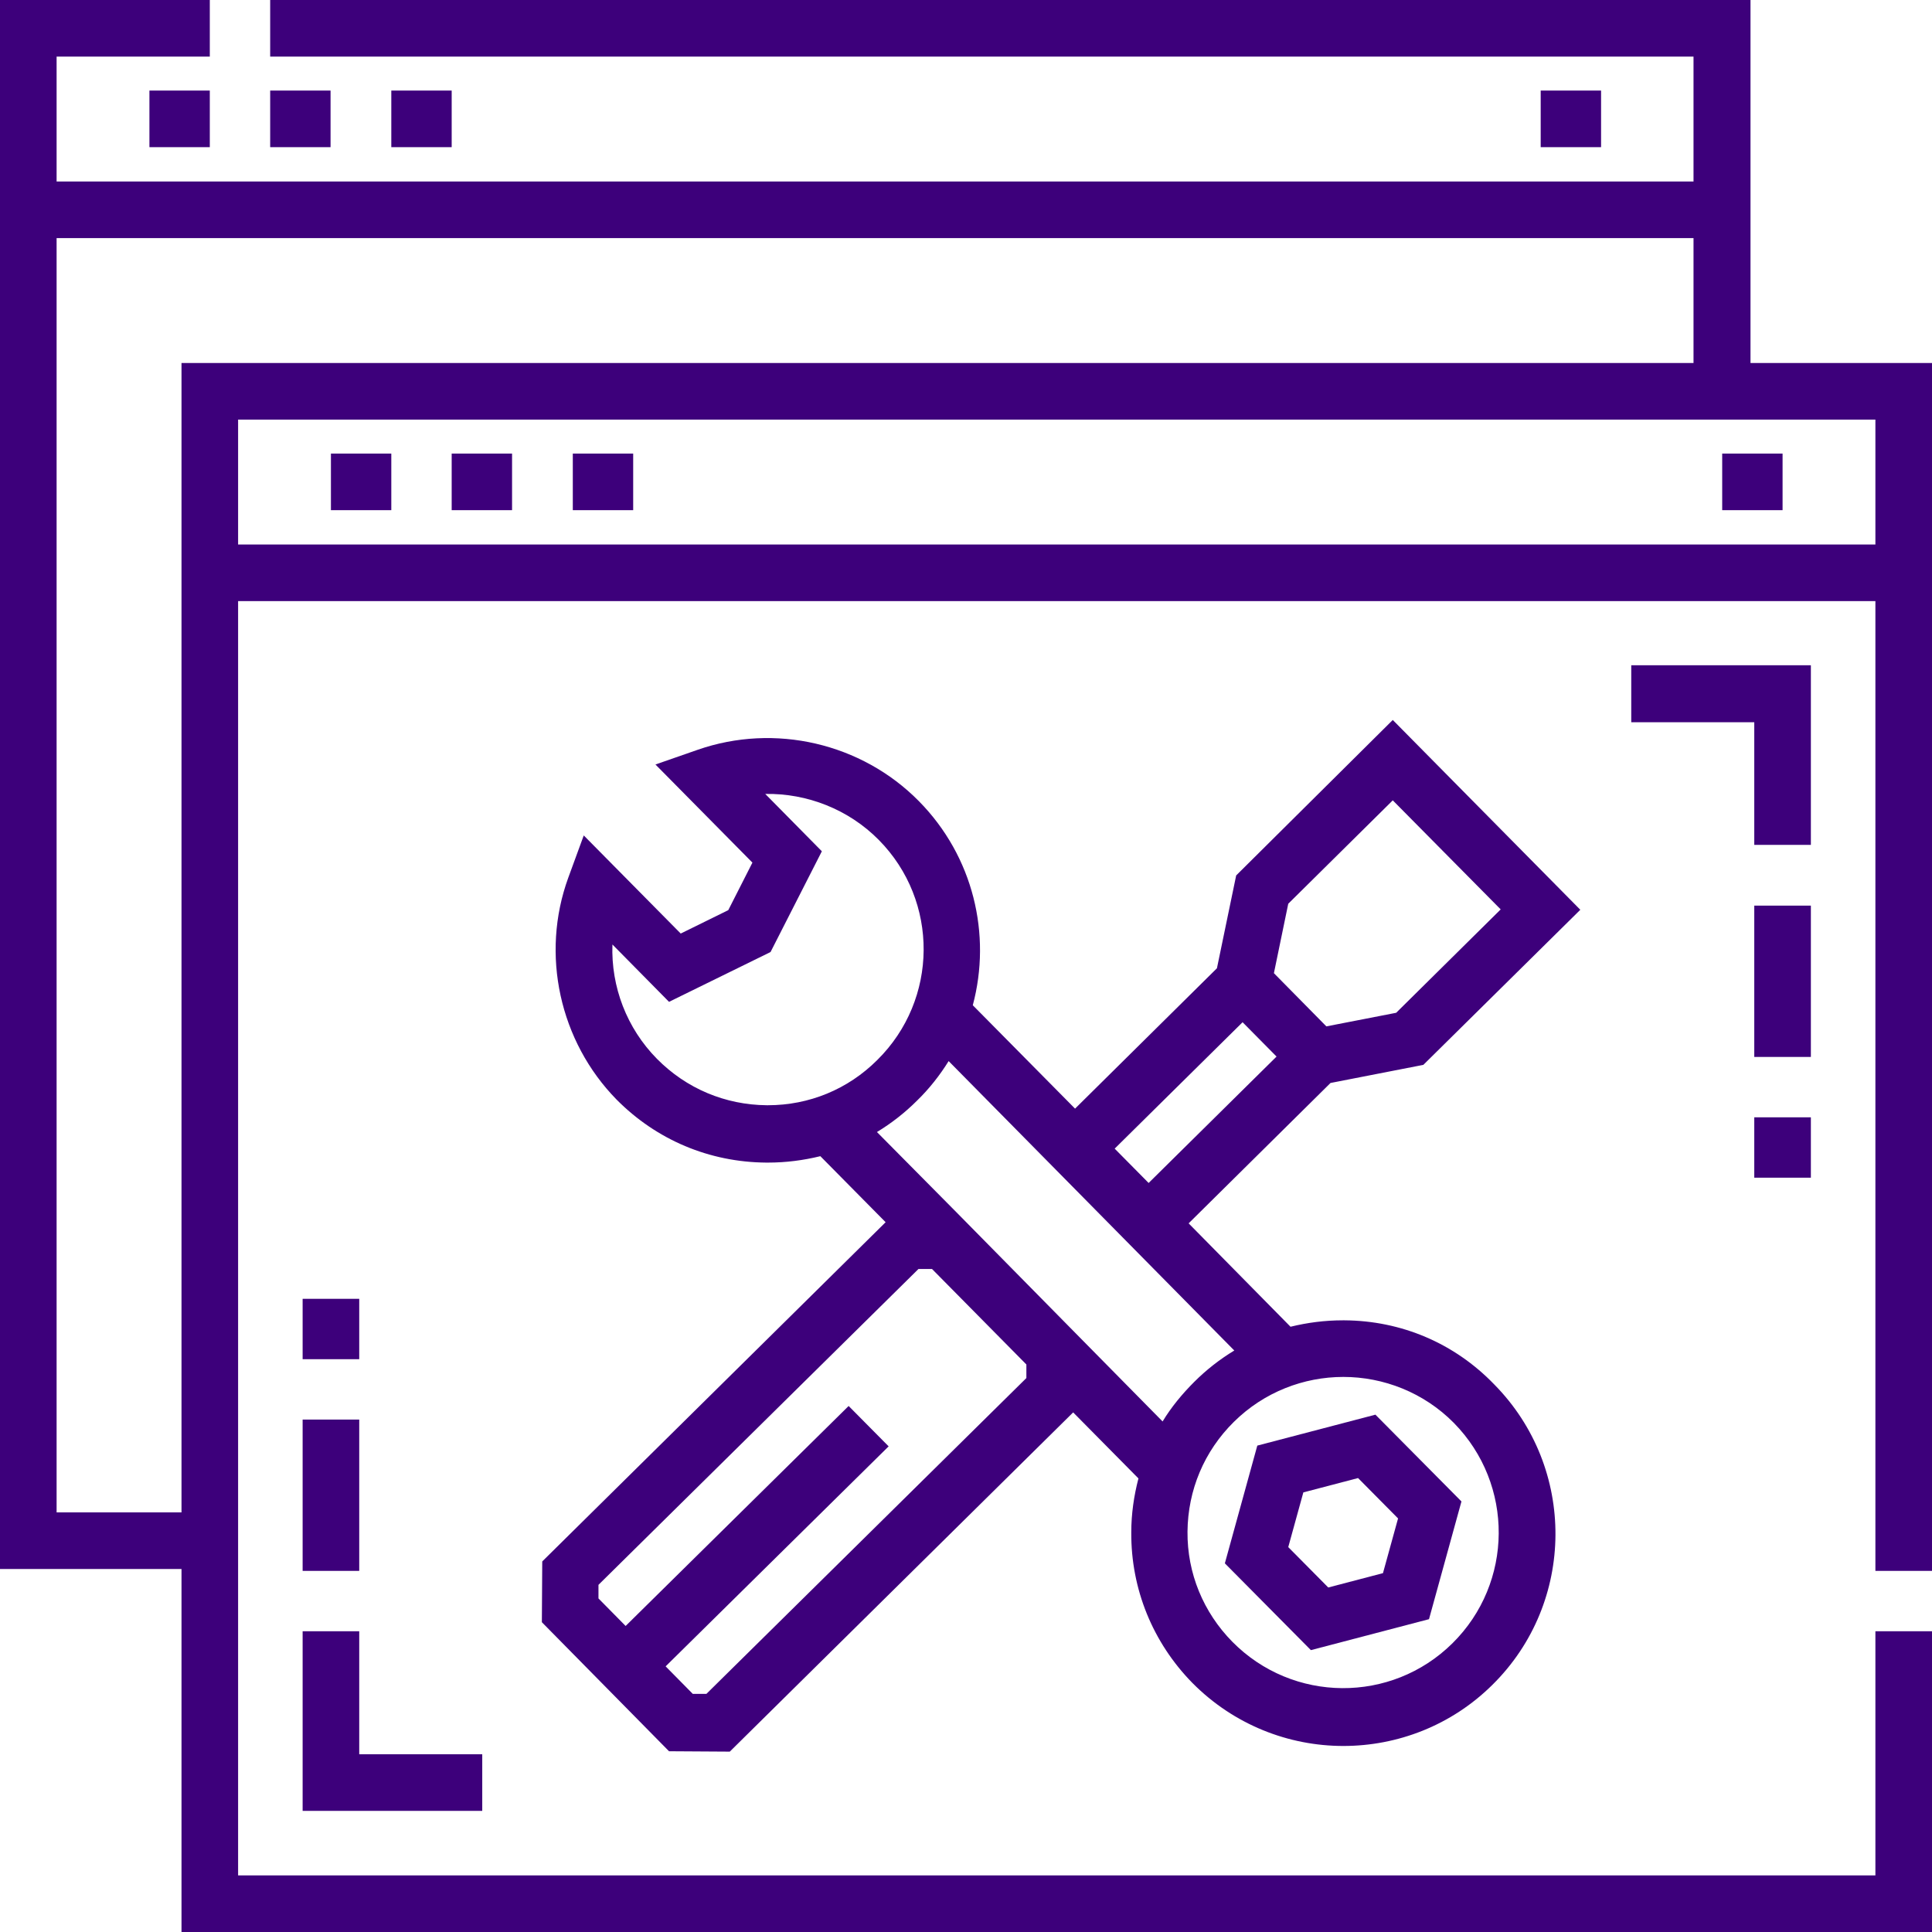 <svg xmlns="http://www.w3.org/2000/svg" xmlns:xlink="http://www.w3.org/1999/xlink" id="Capa_1" x="0px" y="0px" viewBox="0 0 512 512" style="enable-background:new 0 0 512 512;" xml:space="preserve"><style type="text/css">	.st0{fill:#3D007B;}</style><g>	<g>		<path class="st0" d="M512,416.3V96.2h-48.1V0H71.6v15h377.2v33.1H15V15h40.6V0H0v415.8h48.1V512H512v-79.7h-15V497H63.1V159.3H497    v257H512z M48.1,96.2v48.1v15v241.5H15V63.1h433.8v33.1H48.1z M63.1,144.3v-33.1H497v33.1H63.1z"></path>	</g></g><g>	<g>		<rect x="39.6" y="24" class="st0" width="16" height="15"></rect>	</g></g><g>	<g>		<rect x="71.6" y="24" class="st0" width="16" height="15"></rect>	</g></g><g>	<g>		<rect x="103.7" y="24" class="st0" width="16" height="15"></rect>	</g></g><g>	<g>		<rect x="408.3" y="24" class="st0" width="16" height="15"></rect>	</g></g><g>	<g>		<polygon class="st0" points="432.3,176.3 432.3,191.4 464.9,191.4 464.9,223.9 479.9,223.9 479.9,176.3   "></polygon>	</g></g><g>	<g>		<polygon class="st0" points="95.2,464.9 95.2,432.3 80.2,432.3 80.2,479.9 127.8,479.9 127.8,464.9   "></polygon>	</g></g><g>	<g>		<rect x="464.9" y="296.1" class="st0" width="15" height="16"></rect>	</g></g><g>	<g>		<rect x="464.9" y="240" class="st0" width="15" height="40.1"></rect>	</g></g><g>	<g>		<rect x="80.2" y="344.2" class="st0" width="15" height="16"></rect>	</g></g><g>	<g>		<rect x="80.2" y="376.2" class="st0" width="15" height="40.1"></rect>	</g></g><g>	<g>		<rect x="87.7" y="120.2" class="st0" width="16" height="15"></rect>	</g></g><g>	<g>		<rect x="119.7" y="120.2" class="st0" width="16" height="15"></rect>	</g></g><g>	<g>		<rect x="151.8" y="120.2" class="st0" width="16" height="15"></rect>	</g></g><g>	<g>		<rect x="456.4" y="120.2" class="st0" width="16" height="15"></rect>	</g></g><g>	<g>		<path class="st0" d="M364.5,374.9l-31.3,8.2l-8.6,31.2l22.8,23l31.3-8.2l8.6-31.2L364.5,374.9z M366.5,416.9l-14.5,3.8L341.4,410    l4-14.5l14.5-3.8l10.6,10.7L366.5,416.9z"></path>	</g></g><g>	<g>		<path class="st0" d="M356.3,349.9c-0.1,0-0.2,0-0.4,0c-4.8,0-9.4,0.6-13.9,1.7l-27-27.4l37.6-37.2l24.6-4.8l41.6-41.1l-49.7-50.3    L327.6,232l-5.1,24.6l-37.6,37.2l-27.1-27.4c5-18.7,0.2-39.4-14.3-54.1c-15.2-15.4-38.2-20.7-58.6-13.6l-11.2,3.9l25.7,26    l-6.4,12.6l-12.6,6.2l-25.7-26l-4.1,11.2c-7.4,20.3-2.3,43.4,12.8,58.8c10.6,10.7,24.6,16.6,39.7,16.7c0.1,0,0.2,0,0.4,0    c4.8,0,9.4-0.6,13.9-1.7l17.3,17.5l-91,89.9l-0.1,16.1l33.7,34.2l16.1,0.1l91-89.9l17.3,17.5c-1.2,4.6-1.9,9.4-1.9,14.3    c-0.1,15,5.7,29.2,16.2,39.9c11,11.1,25.5,16.7,40,16.7c14.3,0,28.6-5.4,39.5-16.2c22.1-21.8,22.3-57.5,0.5-79.6    C385.4,355.9,371.3,350,356.3,349.9z M341.4,239.5l27.7-27.4l28.6,28.9L370,268.4l-18.5,3.6l-13.9-14.1L341.4,239.5z M329.3,270.9    l9,9.1l-33.9,33.5l-9-9.1L329.3,270.9z M203.5,292.9c-0.1,0-0.2,0-0.3,0c-11-0.1-21.3-4.4-29.1-12.3c-8-8.1-12.2-19.1-11.8-30.3    l15,15.2l26.9-13.2l13.6-26.7l-15-15.2c11.1-0.2,22.1,4.1,30.1,12.2c16,16.2,15.8,42.3-0.4,58.3    C224.7,288.7,214.4,292.9,203.5,292.9z M272,365.2l-84.8,83.7l-3.6,0l-7.2-7.3l59.1-58.3l-10.6-10.7l-59.1,58.3l-7.2-7.3l0-3.6    l84.8-83.7l3.6,0l25,25.3L272,365.2z M287.1,355.4l-33.7-34.2h0l-21-21.2c3.8-2.3,7.4-5.1,10.6-8.3c3.3-3.2,6.1-6.8,8.4-10.5    l75.7,76.7c-3.8,2.3-7.4,5.1-10.6,8.3c-3.2,3.2-6.1,6.7-8.4,10.5L287.1,355.4z M384.9,435.5c-16.2,16-42.3,15.8-58.3-0.4    c-7.7-7.8-12-18.2-11.9-29.2c0.1-11,4.4-21.3,12.3-29.1c8-7.9,18.5-11.9,29-11.9c10.6,0,21.3,4.1,29.3,12.2    C401.3,393.4,401.1,419.5,384.9,435.5z"></path>	</g></g></svg>